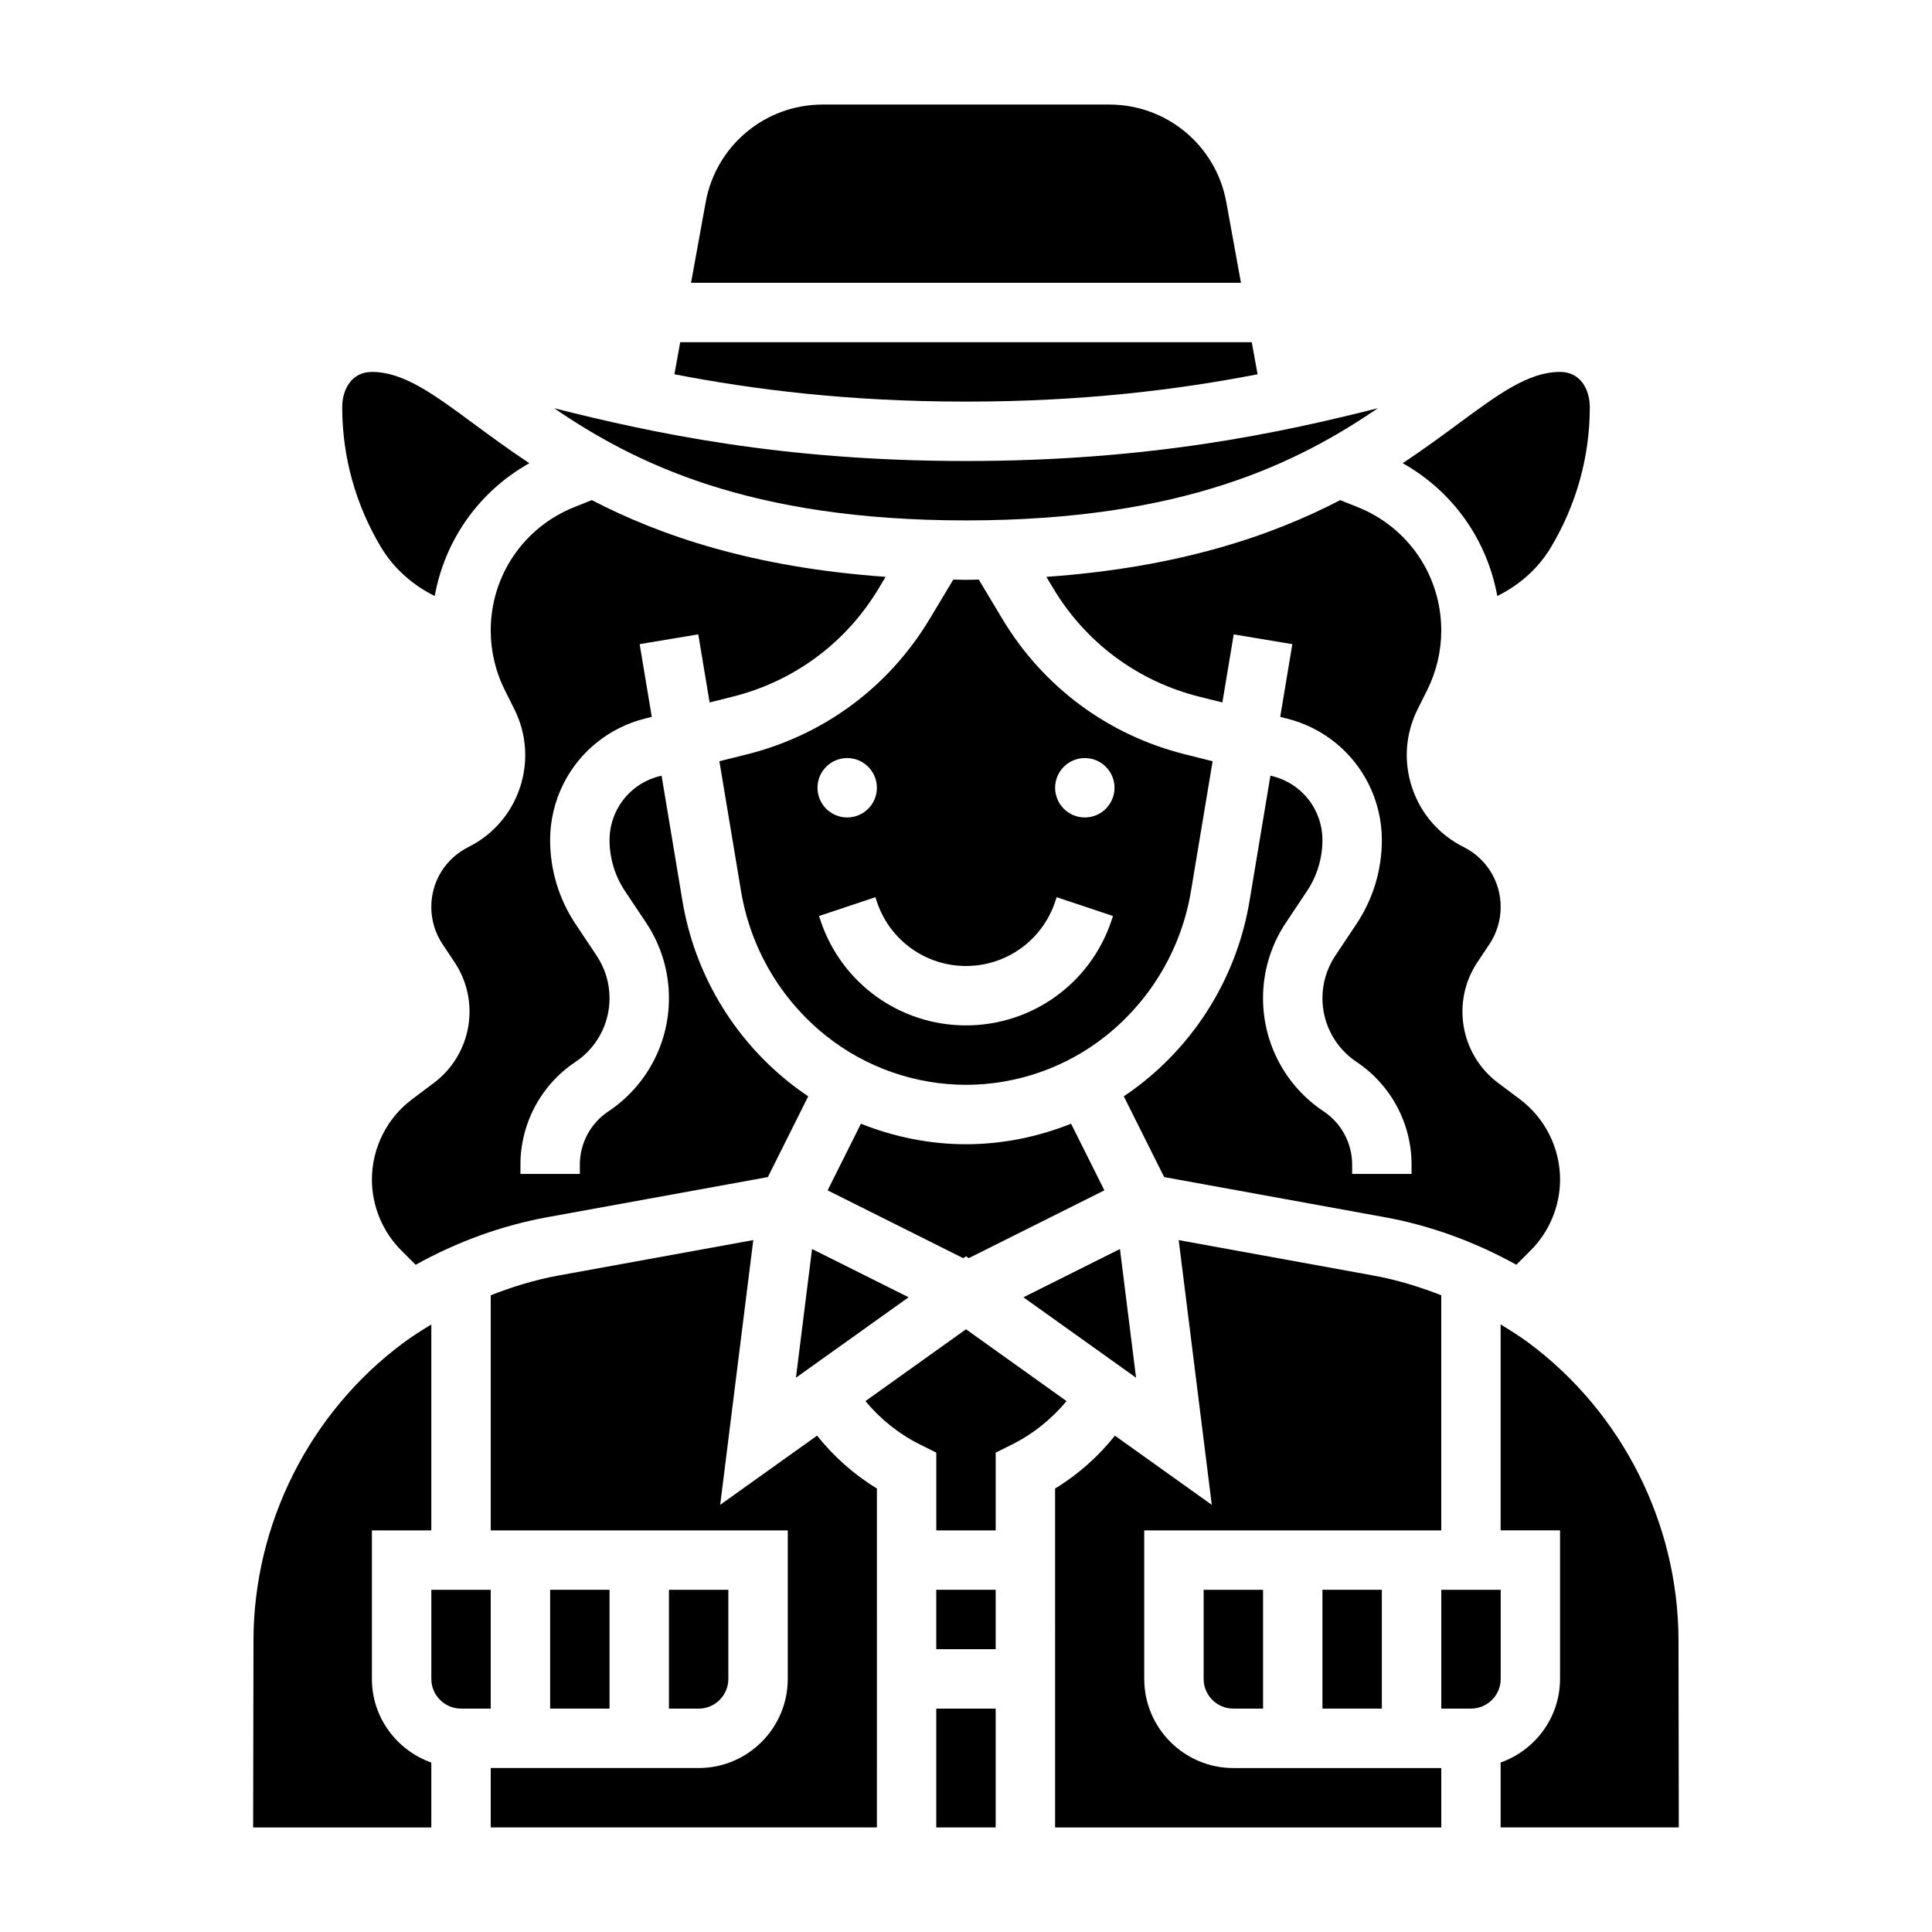<?xml version="1.0" encoding="UTF-8"?>
<!-- Uploaded to: SVG Repo, www.svgrepo.com, Generator: SVG Repo Mixer Tools -->
<svg fill="#000000" width="800px" height="800px" version="1.1" viewBox="144 144 512 512" xmlns="http://www.w3.org/2000/svg">
 <g>
  <path d="m468.98 197.56c-2.723-14.98-15.758-25.852-30.984-25.852h-75.996c-15.223 0-28.254 10.871-30.984 25.859l-3.879 21.371h145.73z"/>
  <path d="m540.79 301.95c5.793-2.852 10.793-7.203 14.176-12.84 6.797-11.32 10.348-24.129 10.348-37.18 0-4.66-2.434-9.367-7.871-9.367-8.375 0-16.254 5.816-27.16 13.863-4.336 3.203-9.133 6.731-14.555 10.328 13.277 7.445 22.379 20.309 25.062 35.195z"/>
  <path d="m510.82 466.54c12.258 2.219 24.121 6.582 35.023 12.633l3.809-3.809c4.953-4.941 7.785-11.789 7.785-18.781 0-8.32-3.977-16.262-10.629-21.254l-5.801-4.352c-10.02-7.519-12.43-21.57-5.481-31.984l3.172-4.762c1.965-2.938 2.996-6.348 2.996-9.867 0-6.777-3.769-12.871-9.832-15.902-6.504-3.25-11.352-8.84-13.648-15.742-2.297-6.894-1.777-14.273 1.48-20.781l2.543-5.086c2.422-4.856 3.711-10.305 3.711-15.742 0-14.492-8.691-27.332-22.152-32.715l-4.629-1.852c-18.309 9.508-42.902 17.863-77.871 20.332l1.836 3.062c8.66 14.43 22.41 24.617 38.73 28.703l6.078 1.52 3.008-18.043 15.531 2.59-3.211 19.277 1.82 0.457c9.398 2.356 17.277 8.676 21.617 17.344 2.289 4.57 3.5 9.695 3.5 14.82 0 7.949-2.332 15.648-6.738 22.27l-5.598 8.391c-2.227 3.348-3.41 7.242-3.41 11.266 0 6.801 3.387 13.121 9.047 16.895 9.125 6.094 14.57 16.27 14.57 27.23v2.445h-15.742v-2.449c0-5.691-2.824-10.973-7.559-14.129-10.059-6.699-16.059-17.914-16.059-29.992 0-7.148 2.094-14.059 6.055-20.004l5.59-8.383c2.684-4.023 4.098-8.707 4.098-13.539 0-2.691-0.637-5.383-1.836-7.785-2.281-4.559-6.414-7.879-11.359-9.117l-0.59-0.148-5.527 33.18c-3.156 18.957-13.16 36.008-28.168 48.02-1.668 1.34-3.394 2.59-5.164 3.777l10.699 21.402z"/>
  <path d="m509.15 252.18c-25.844 6.519-60.207 13.992-109.15 13.992-48.949 0-83.309-7.469-109.15-13.988 21.141 14.418 51.473 29.73 109.15 29.73 57.676 0 88.008-15.312 109.15-29.734z"/>
  <path d="m259.21 301.95c2.691-14.887 11.785-27.75 25.066-35.195-5.422-3.598-10.219-7.125-14.555-10.32-10.906-8.055-18.785-13.871-27.16-13.871-5.441 0-7.871 4.707-7.871 9.367 0 13.051 3.551 25.859 10.258 37.039 3.438 5.738 8.461 10.113 14.262 12.98z"/>
  <path d="m477.27 243.19-1.543-8.5h-151.46l-1.543 8.5c20.758 4.008 45.895 7.242 77.273 7.242 31.375 0 56.512-3.234 77.27-7.242z"/>
  <path d="m242.56 588.93v-39.359h15.742v-54.57c-2.504 1.527-5.008 3.078-7.359 4.832-24.852 18.445-39.715 47.926-39.77 78.879l-0.086 49.582h47.215v-17.191c-9.137-3.262-15.742-11.922-15.742-22.172z"/>
  <path d="m341.95 343.91-7.305 1.828 5.738 34.418c2.519 15.121 10.5 28.727 22.477 38.305 10.5 8.398 23.695 13.027 37.141 13.027s26.641-4.629 37.141-13.027c11.973-9.582 19.957-23.184 22.477-38.305l5.738-34.418-7.305-1.828c-20.395-5.102-37.59-17.848-48.406-35.871l-6.266-10.445c-1.152 0.012-2.215 0.07-3.379 0.07s-2.227-0.055-3.371-0.07l-6.266 10.445c-10.824 18.027-28.016 30.77-48.414 35.871zm89.539 0.984c4.344 0 7.871 3.527 7.871 7.871s-3.527 7.871-7.871 7.871-7.871-3.527-7.871-7.871c-0.004-4.344 3.523-7.871 7.871-7.871zm-31.488 55.105c10.73 0 20.223-6.84 23.617-17.02l0.402-1.211 14.934 4.984-0.402 1.211c-5.535 16.613-21.027 27.777-38.551 27.777s-33.016-11.164-38.551-27.789l-0.402-1.203 14.934-4.984 0.402 1.207c3.391 10.184 12.887 17.027 23.617 17.027zm-31.488-39.363c-4.344 0-7.871-3.527-7.871-7.871s3.527-7.871 7.871-7.871 7.871 3.527 7.871 7.871c0 4.348-3.527 7.871-7.871 7.871z"/>
  <path d="m258.98 430.98-5.793 4.352c-6.652 4.984-10.629 12.934-10.629 21.254 0 7 2.832 13.848 7.785 18.789l3.809 3.809c10.91-6.062 22.773-10.422 35.031-12.641l58.309-10.605 10.699-21.402c-1.77-1.18-3.496-2.441-5.164-3.777-15.004-12.004-25.008-29.062-28.176-48.02l-5.527-33.18-0.59 0.148c-4.938 1.234-9.078 4.559-11.352 9.109-1.211 2.418-1.848 5.109-1.848 7.793 0 4.832 1.418 9.516 4.102 13.547l5.59 8.375c3.957 5.945 6.051 12.855 6.051 20.004 0 12.074-6 23.293-16.059 30-4.731 3.156-7.555 8.441-7.555 14.125v2.445h-15.742v-2.449c0-10.965 5.449-21.145 14.57-27.23 5.656-3.766 9.043-10.09 9.043-16.891 0-4.023-1.18-7.918-3.41-11.266l-5.59-8.375c-4.414-6.629-6.746-14.336-6.746-22.285 0-5.125 1.211-10.25 3.504-14.832 4.328-8.668 12.211-14.988 21.617-17.344l1.82-0.457-3.211-19.277 15.531-2.59 3.008 18.043 6.078-1.52c16.32-4.086 30.07-14.273 38.73-28.703l1.836-3.062c-34.969-2.473-59.559-10.824-77.871-20.332l-4.629 1.852c-13.465 5.387-22.156 18.23-22.156 32.727 0 5.441 1.289 10.887 3.723 15.75l2.543 5.086c3.25 6.504 3.769 13.887 1.48 20.781-2.297 6.894-7.148 12.484-13.648 15.742-6.07 3.023-9.844 9.117-9.844 15.895 0 3.519 1.031 6.926 2.984 9.855l3.172 4.762c6.961 10.418 4.551 24.469-5.477 31.996z"/>
  <path d="m359.2 475-4.269 34.109 29.852-21.316z"/>
  <path d="m400 476.92 0.715 0.512 35.953-17.98-8.824-17.656c-8.828 3.523-18.273 5.438-27.844 5.438-9.574 0-19.02-1.914-27.844-5.434l-8.824 17.656 35.953 17.98z"/>
  <path d="m440.8 475-25.586 12.793 29.852 21.316z"/>
  <path d="m470.85 596.8h7.871v-31.488h-15.742v23.617c0 4.344 3.531 7.871 7.871 7.871z"/>
  <path d="m494.46 565.31h15.742v31.488h-15.742z"/>
  <path d="m447.23 588.93v-39.359h78.719v-62.316c-5.824-2.258-11.809-4.109-17.949-5.219l-51.633-9.391 8.77 70.156-25.672-18.332c-4.434 5.551-9.762 10.305-15.855 14.004l0.004 89.82h102.34v-15.742h-55.105c-13.016-0.004-23.613-10.598-23.613-23.621z"/>
  <path d="m588.82 578.7c-0.055-30.953-14.926-60.434-39.77-78.879-2.356-1.746-4.856-3.297-7.367-4.832v54.574h15.742v39.359c0 10.25-6.606 18.91-15.742 22.168v17.195h47.215z"/>
  <path d="m274.05 565.31h-15.742v23.617c0 4.344 3.535 7.871 7.871 7.871h7.871z"/>
  <path d="m541.7 565.31h-15.742v31.488h7.871c4.336 0 7.871-3.527 7.871-7.871z"/>
  <path d="m400 496.27-26.648 19.035c3.953 4.762 8.824 8.691 14.422 11.484l4.352 2.172v20.609h15.742v-20.609l4.352-2.172c5.598-2.793 10.469-6.731 14.422-11.484z"/>
  <path d="m392.12 565.31h15.742v15.742h-15.742z"/>
  <path d="m360.53 524.46-25.672 18.332 8.77-70.156-51.629 9.391c-6.141 1.109-12.121 2.961-17.949 5.227v62.316h78.719v39.359c0 13.02-10.598 23.617-23.617 23.617h-55.105v15.742h102.34l0.004-89.824c-6.094-3.695-11.422-8.457-15.855-14.004z"/>
  <path d="m337.02 588.93v-23.617h-15.742v31.488h7.871c4.336 0.004 7.871-3.523 7.871-7.871z"/>
  <path d="m392.12 596.8h15.742v31.488h-15.742z"/>
  <path d="m289.79 565.31h15.742v31.488h-15.742z"/>
 </g>
</svg>